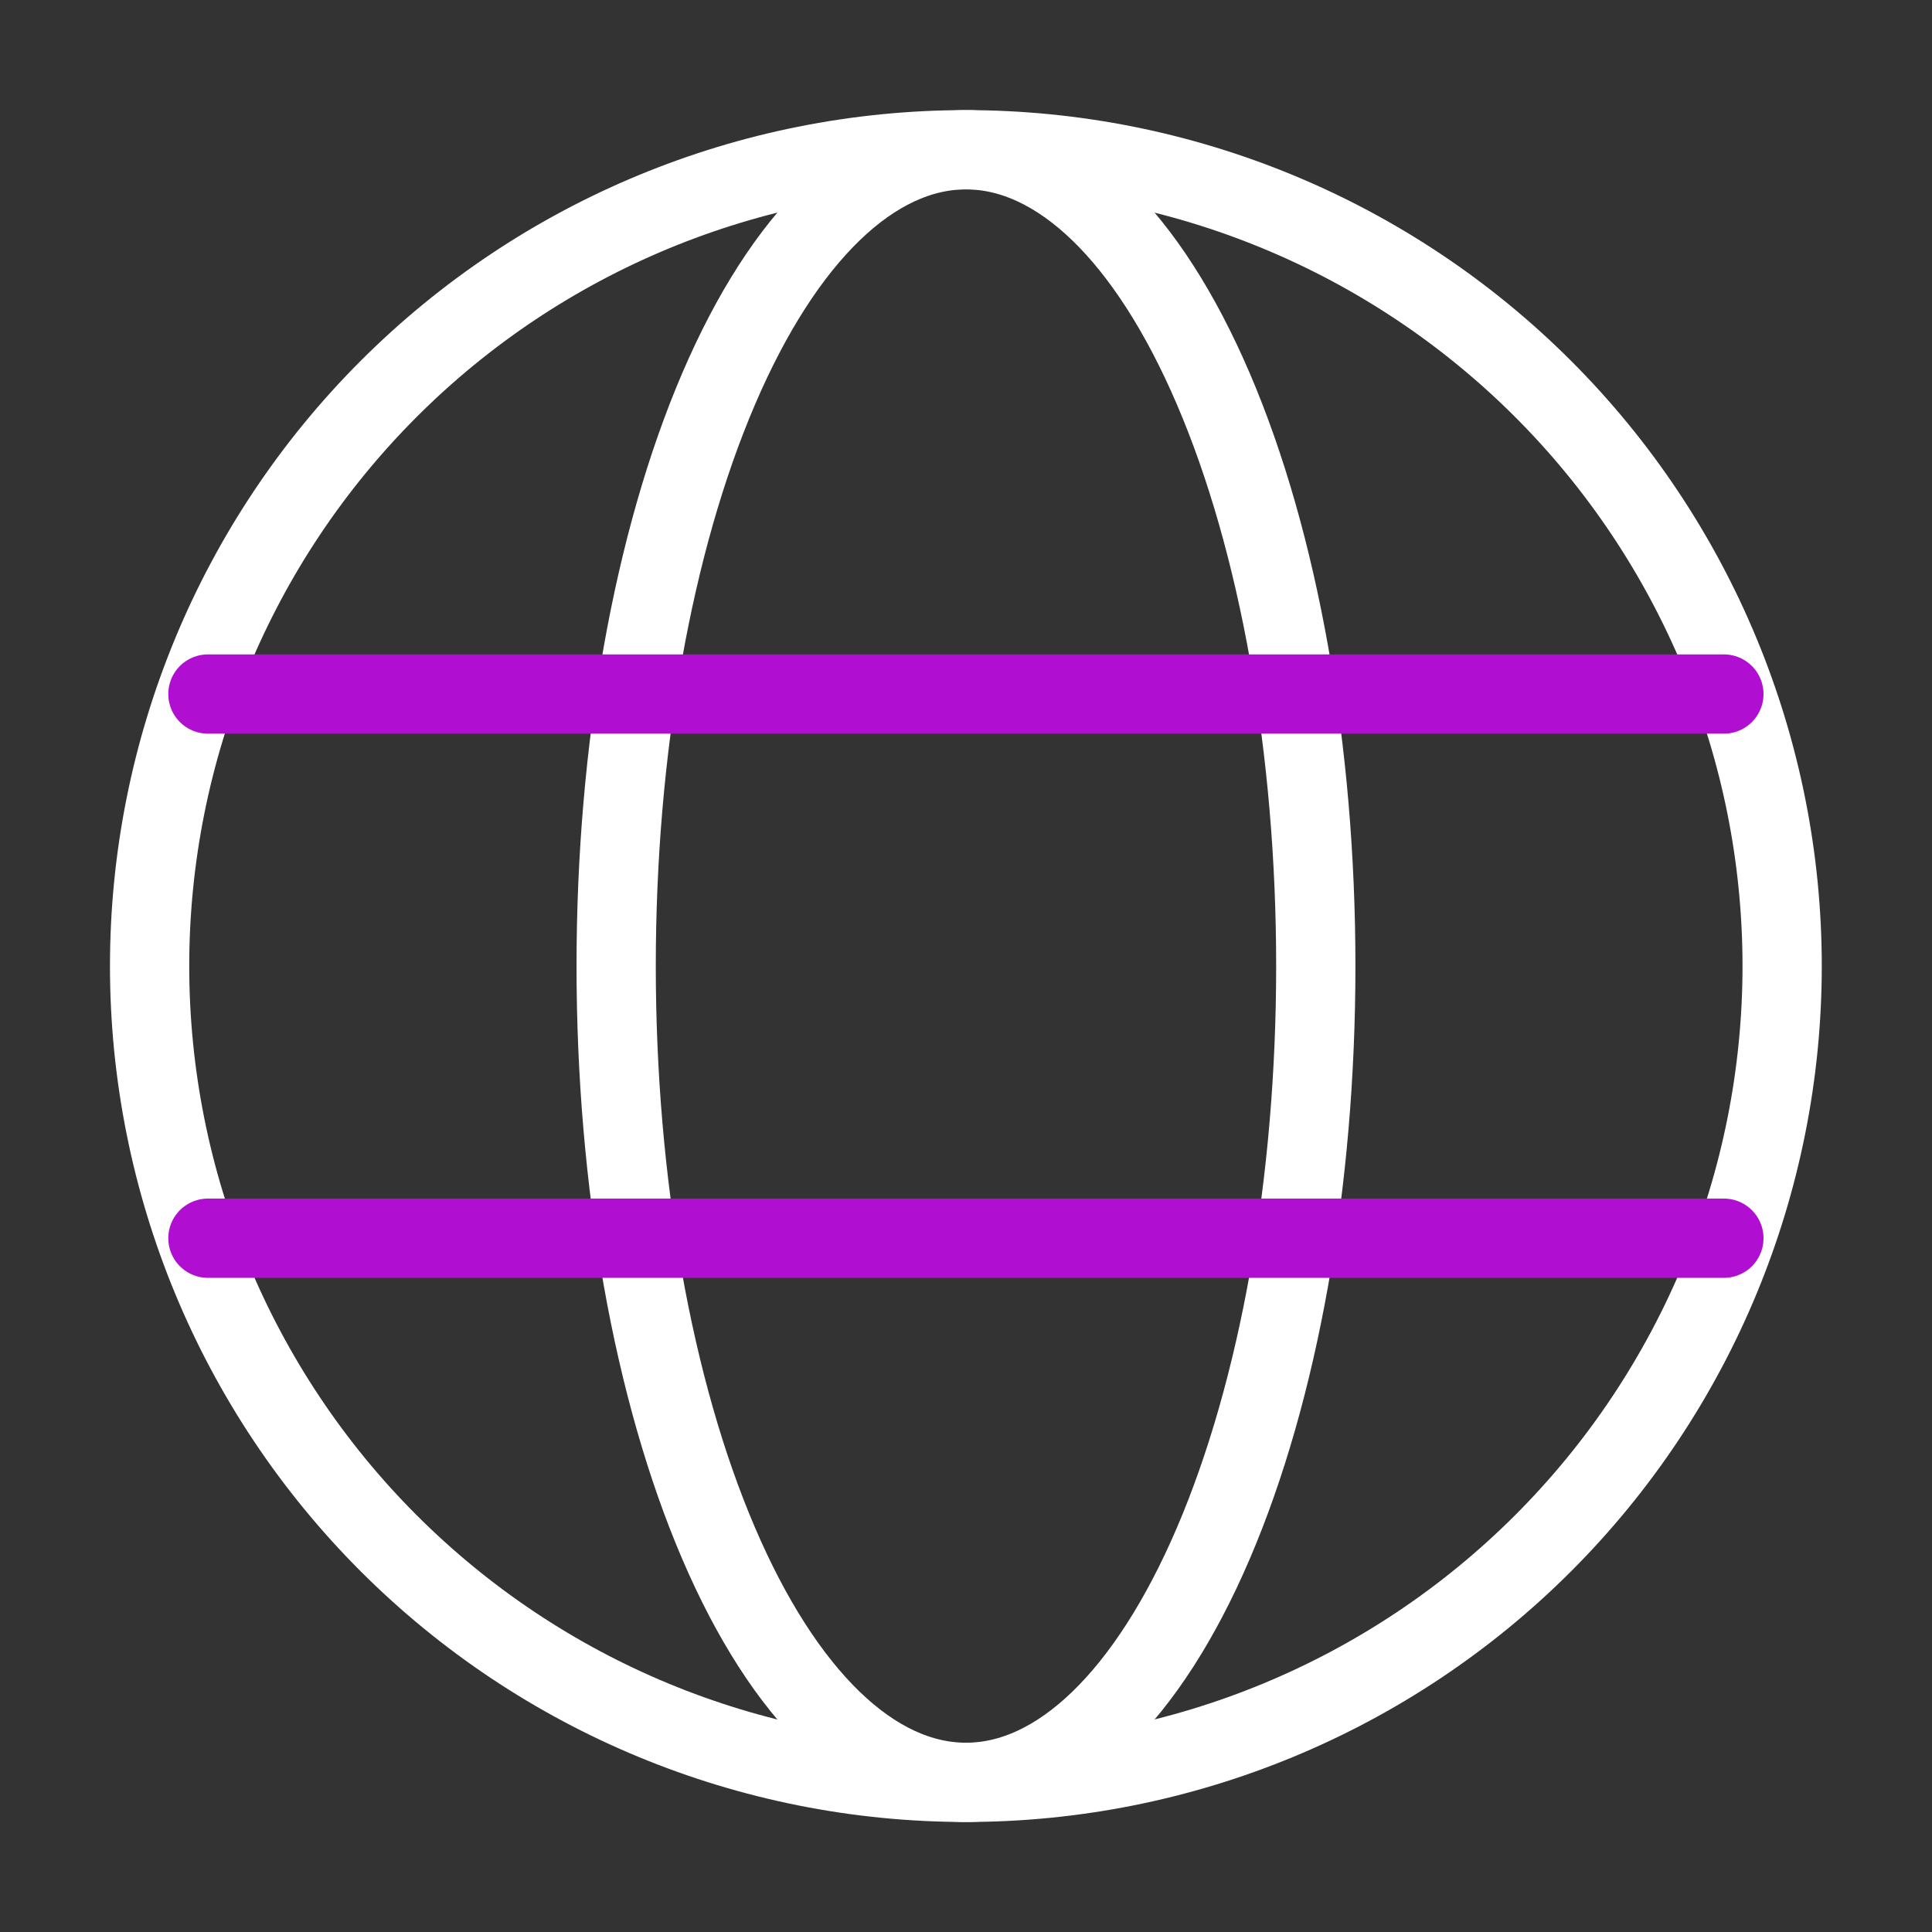 <svg width="39" height="39" viewBox="0 0 39 39" fill="none" xmlns="http://www.w3.org/2000/svg">
<rect x="0" y="0" width="39" height="39" fill="#333333" stroke="none"/>
<path d="M3.02 19.501C3.02 23.872 4.756 28.063 7.846 31.153C10.936 34.243 15.127 35.979 19.497 35.979C23.868 35.979 28.059 34.243 31.149 31.153C34.239 28.063 35.975 23.872 35.975 19.501C35.975 15.131 34.239 10.94 31.149 7.85C28.059 4.76 23.868 3.023 19.497 3.023C15.127 3.023 10.936 4.76 7.846 7.85C4.756 10.94 3.02 15.131 3.02 19.501Z" stroke="white" stroke-width="1.6" stroke-linejoin="round"/>
<path d="M12.438 19.501C12.438 15.131 13.181 10.94 14.506 7.85C15.83 4.76 17.627 3.023 19.5 3.023C21.372 3.023 23.169 4.76 24.493 7.85C25.817 10.94 26.561 15.131 26.561 19.501C26.561 23.872 25.817 28.063 24.493 31.153C23.169 34.243 21.372 35.979 19.5 35.979C17.627 35.979 15.83 34.243 14.506 31.153C13.181 28.063 12.438 23.872 12.438 19.501Z" stroke="white" stroke-width="1.6" stroke-linejoin="round"/>
<path d="M4.197 24.995H34.799M4.197 14.01H34.799" stroke="#B00FD2" stroke-width="1.6" stroke-linecap="round"/>
</svg>
